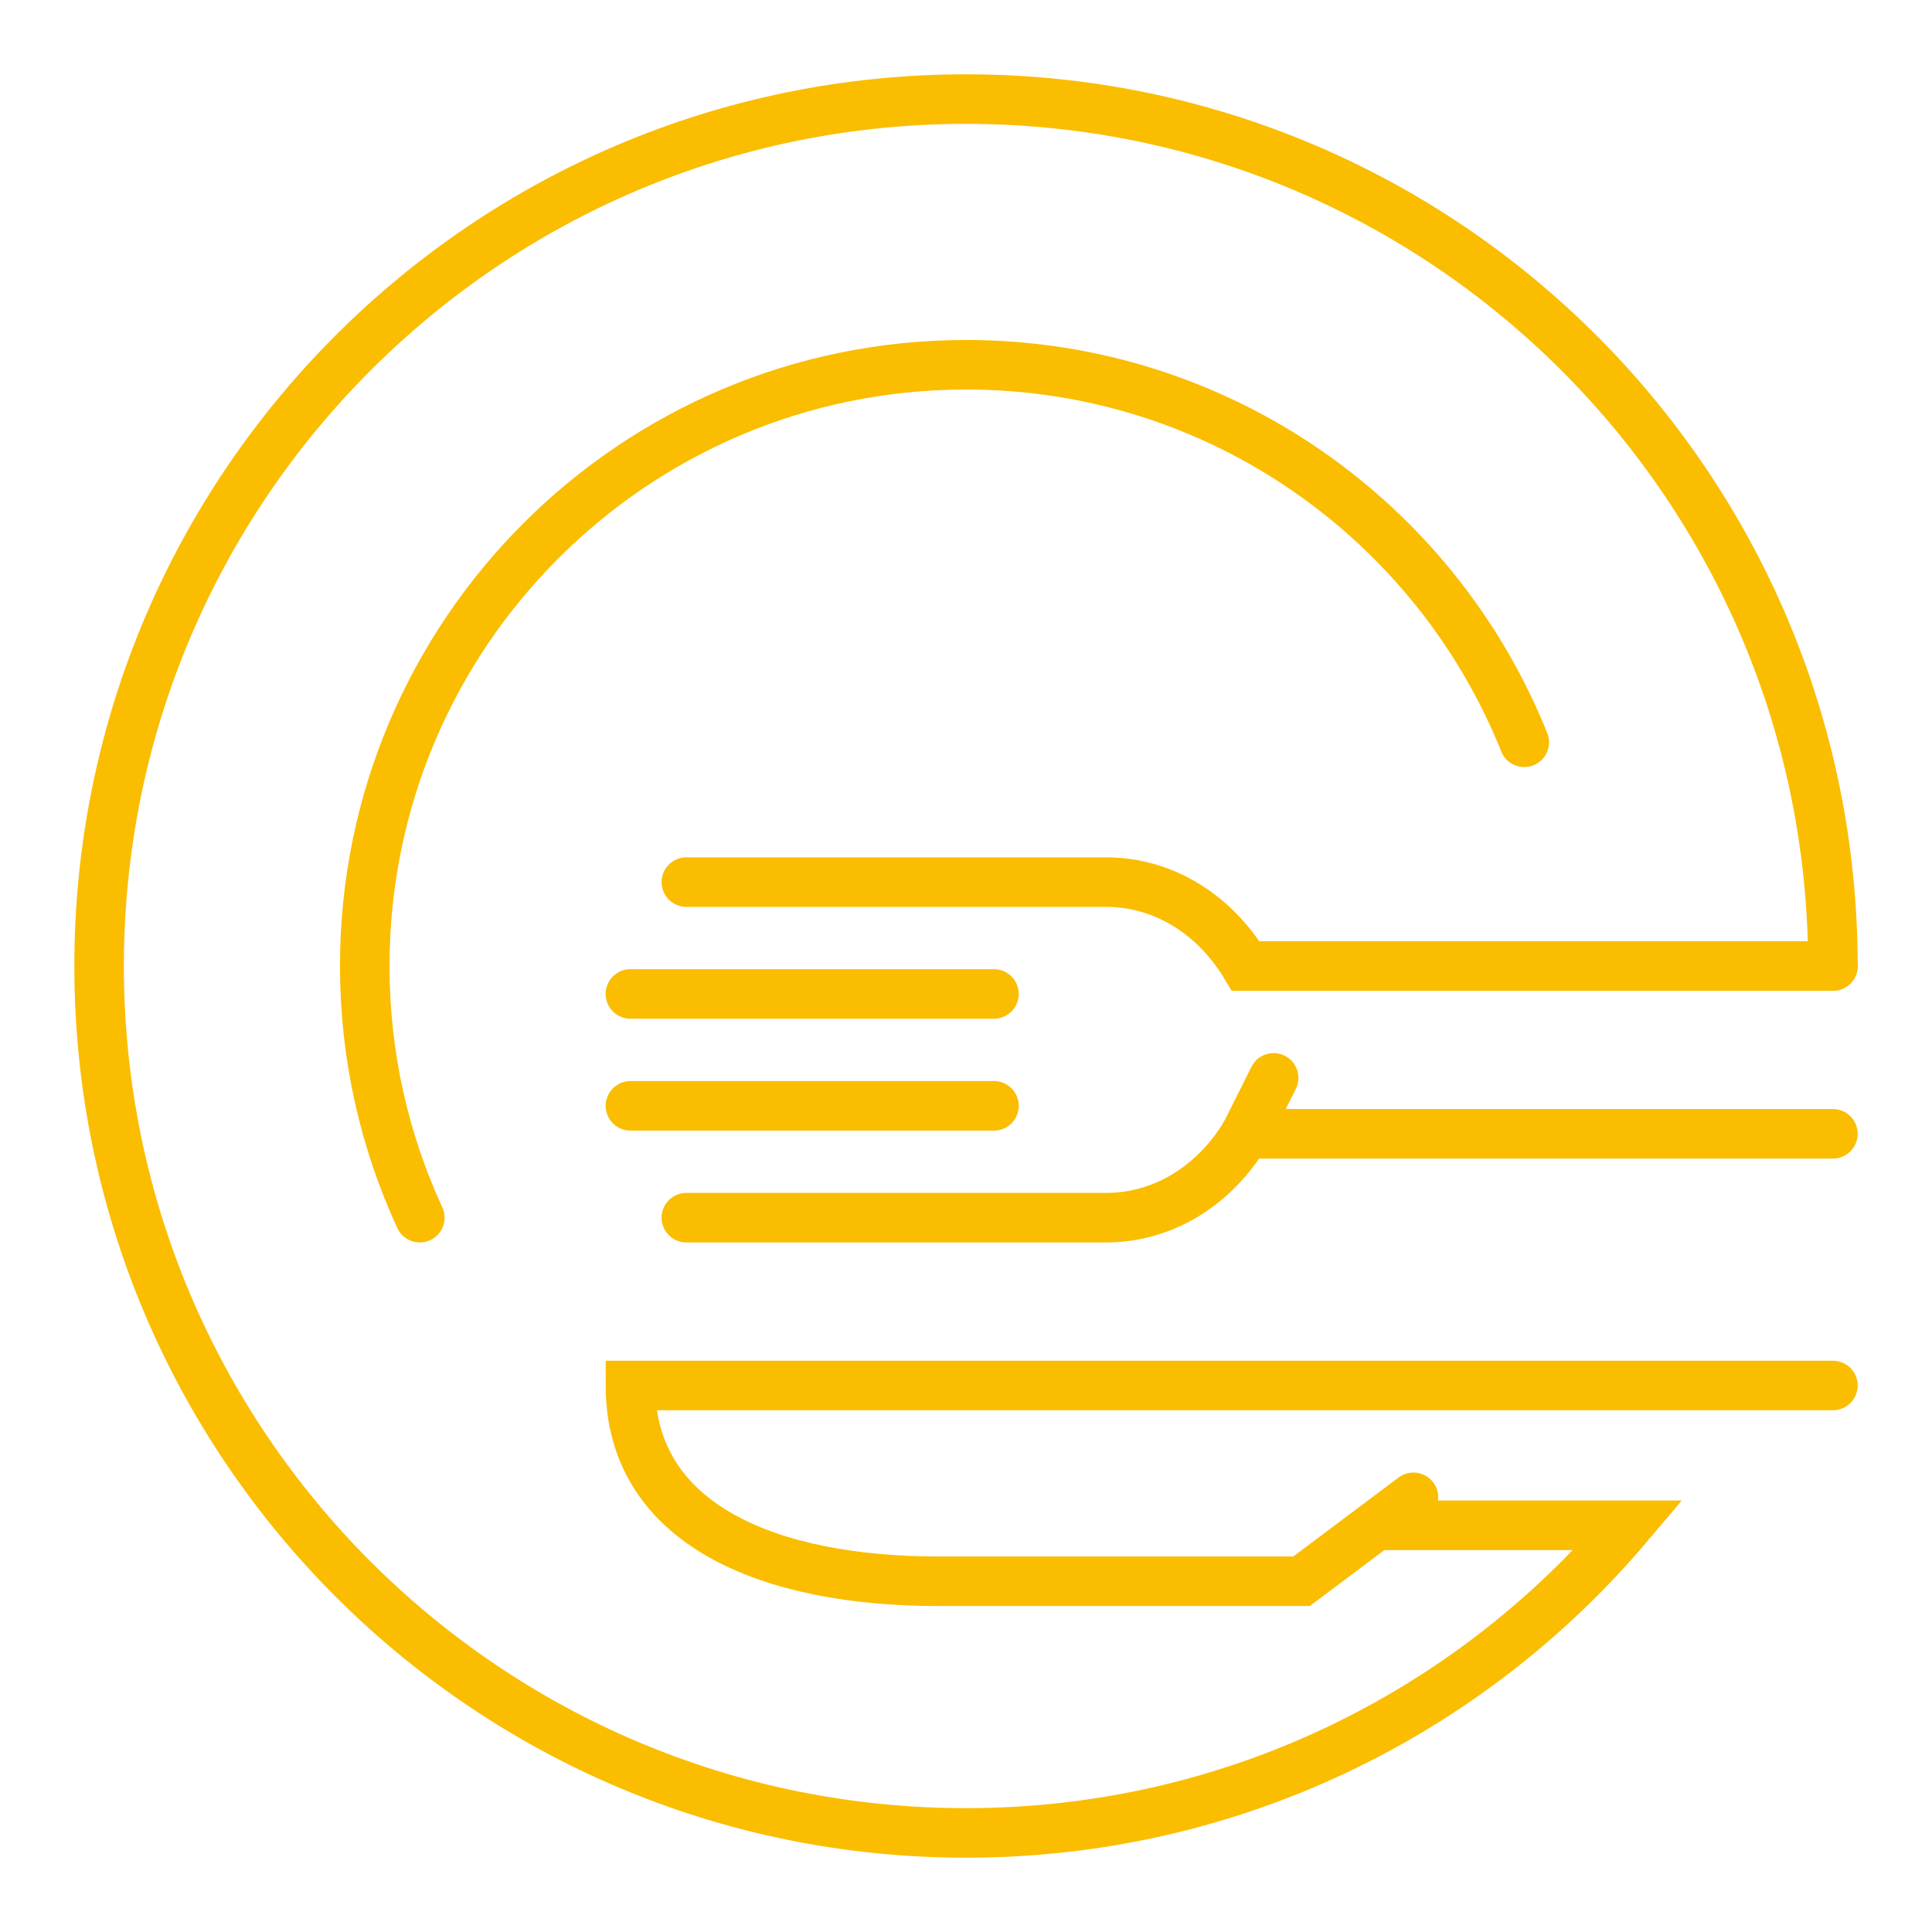 <?xml version="1.0" encoding="utf-8"?>
<!-- Generator: Adobe Illustrator 16.0.0, SVG Export Plug-In . SVG Version: 6.00 Build 0)  -->
<!DOCTYPE svg PUBLIC "-//W3C//DTD SVG 1.1//EN" "http://www.w3.org/Graphics/SVG/1.1/DTD/svg11.dtd">
<svg version="1.1" id="Calque_1" xmlns="http://www.w3.org/2000/svg" xmlns:xlink="http://www.w3.org/1999/xlink" x="0px" y="0px"
	 width="78px" height="78px" viewBox="0 0 78 78" enable-background="new 0 0 78 78" xml:space="preserve">
<g id="restaurant">
	<g>
		<g>
			<g>
				
					<line fill="none" stroke="#FABD00" stroke-width="2" stroke-linecap="round" stroke-miterlimit="10" x1="25.452" y1="40.128" x2="40.129" y2="40.128"/>
				
					<line fill="none" stroke="#FABD00" stroke-width="2" stroke-linecap="round" stroke-miterlimit="10" x1="40.129" y1="44.645" x2="25.452" y2="44.645"/>
				<path fill="none" stroke="#FABD00" stroke-width="2" stroke-linecap="round" stroke-miterlimit="10" d="M50.29,45.774
					c-1.224,2.04-3.266,3.387-5.645,3.387H27.71"/>
				<path fill="none" stroke="#FABD00" stroke-width="2" stroke-linecap="round" stroke-miterlimit="10" d="M27.71,35.613h16.936
					c2.379,0,4.421,1.347,5.645,3.387h23.709"/>
				
					<line fill="none" stroke="#FABD00" stroke-width="2" stroke-linecap="round" stroke-miterlimit="10" x1="50.29" y1="45.774" x2="73.999" y2="45.774"/>
				
					<line fill="none" stroke="#FABD00" stroke-width="2" stroke-linecap="round" stroke-miterlimit="10" x1="50.29" y1="45.774" x2="51.42" y2="43.516"/>
			</g>
			<g>
				<path fill="none" stroke="#FABD00" stroke-width="2" stroke-linecap="round" stroke-miterlimit="10" d="M57.065,60.451
					l-4.518,3.388H37.871c-6.773,0-12.419-2.259-12.419-7.903h31.613h16.934"/>
			</g>
		</g>
		<g>
			<path fill="none" stroke="#FABD00" stroke-width="2" stroke-linecap="round" stroke-miterlimit="10" d="M16.949,49.161
				C15.522,46.07,14.726,42.627,14.726,39c0-13.406,10.868-24.274,24.274-24.274c10.215,0,18.954,6.309,22.538,15.242"/>
			<path fill="none" stroke="#FABD00" stroke-width="2" stroke-linecap="round" stroke-miterlimit="10" d="M55.936,61.58h9.807
				C59.322,69.177,49.725,74,39,74C19.67,74,4.001,58.33,4.001,39C4.001,19.669,19.67,4,39,4s34.999,15.669,34.999,35"/>
		</g>
	</g>
</g>
</svg>
